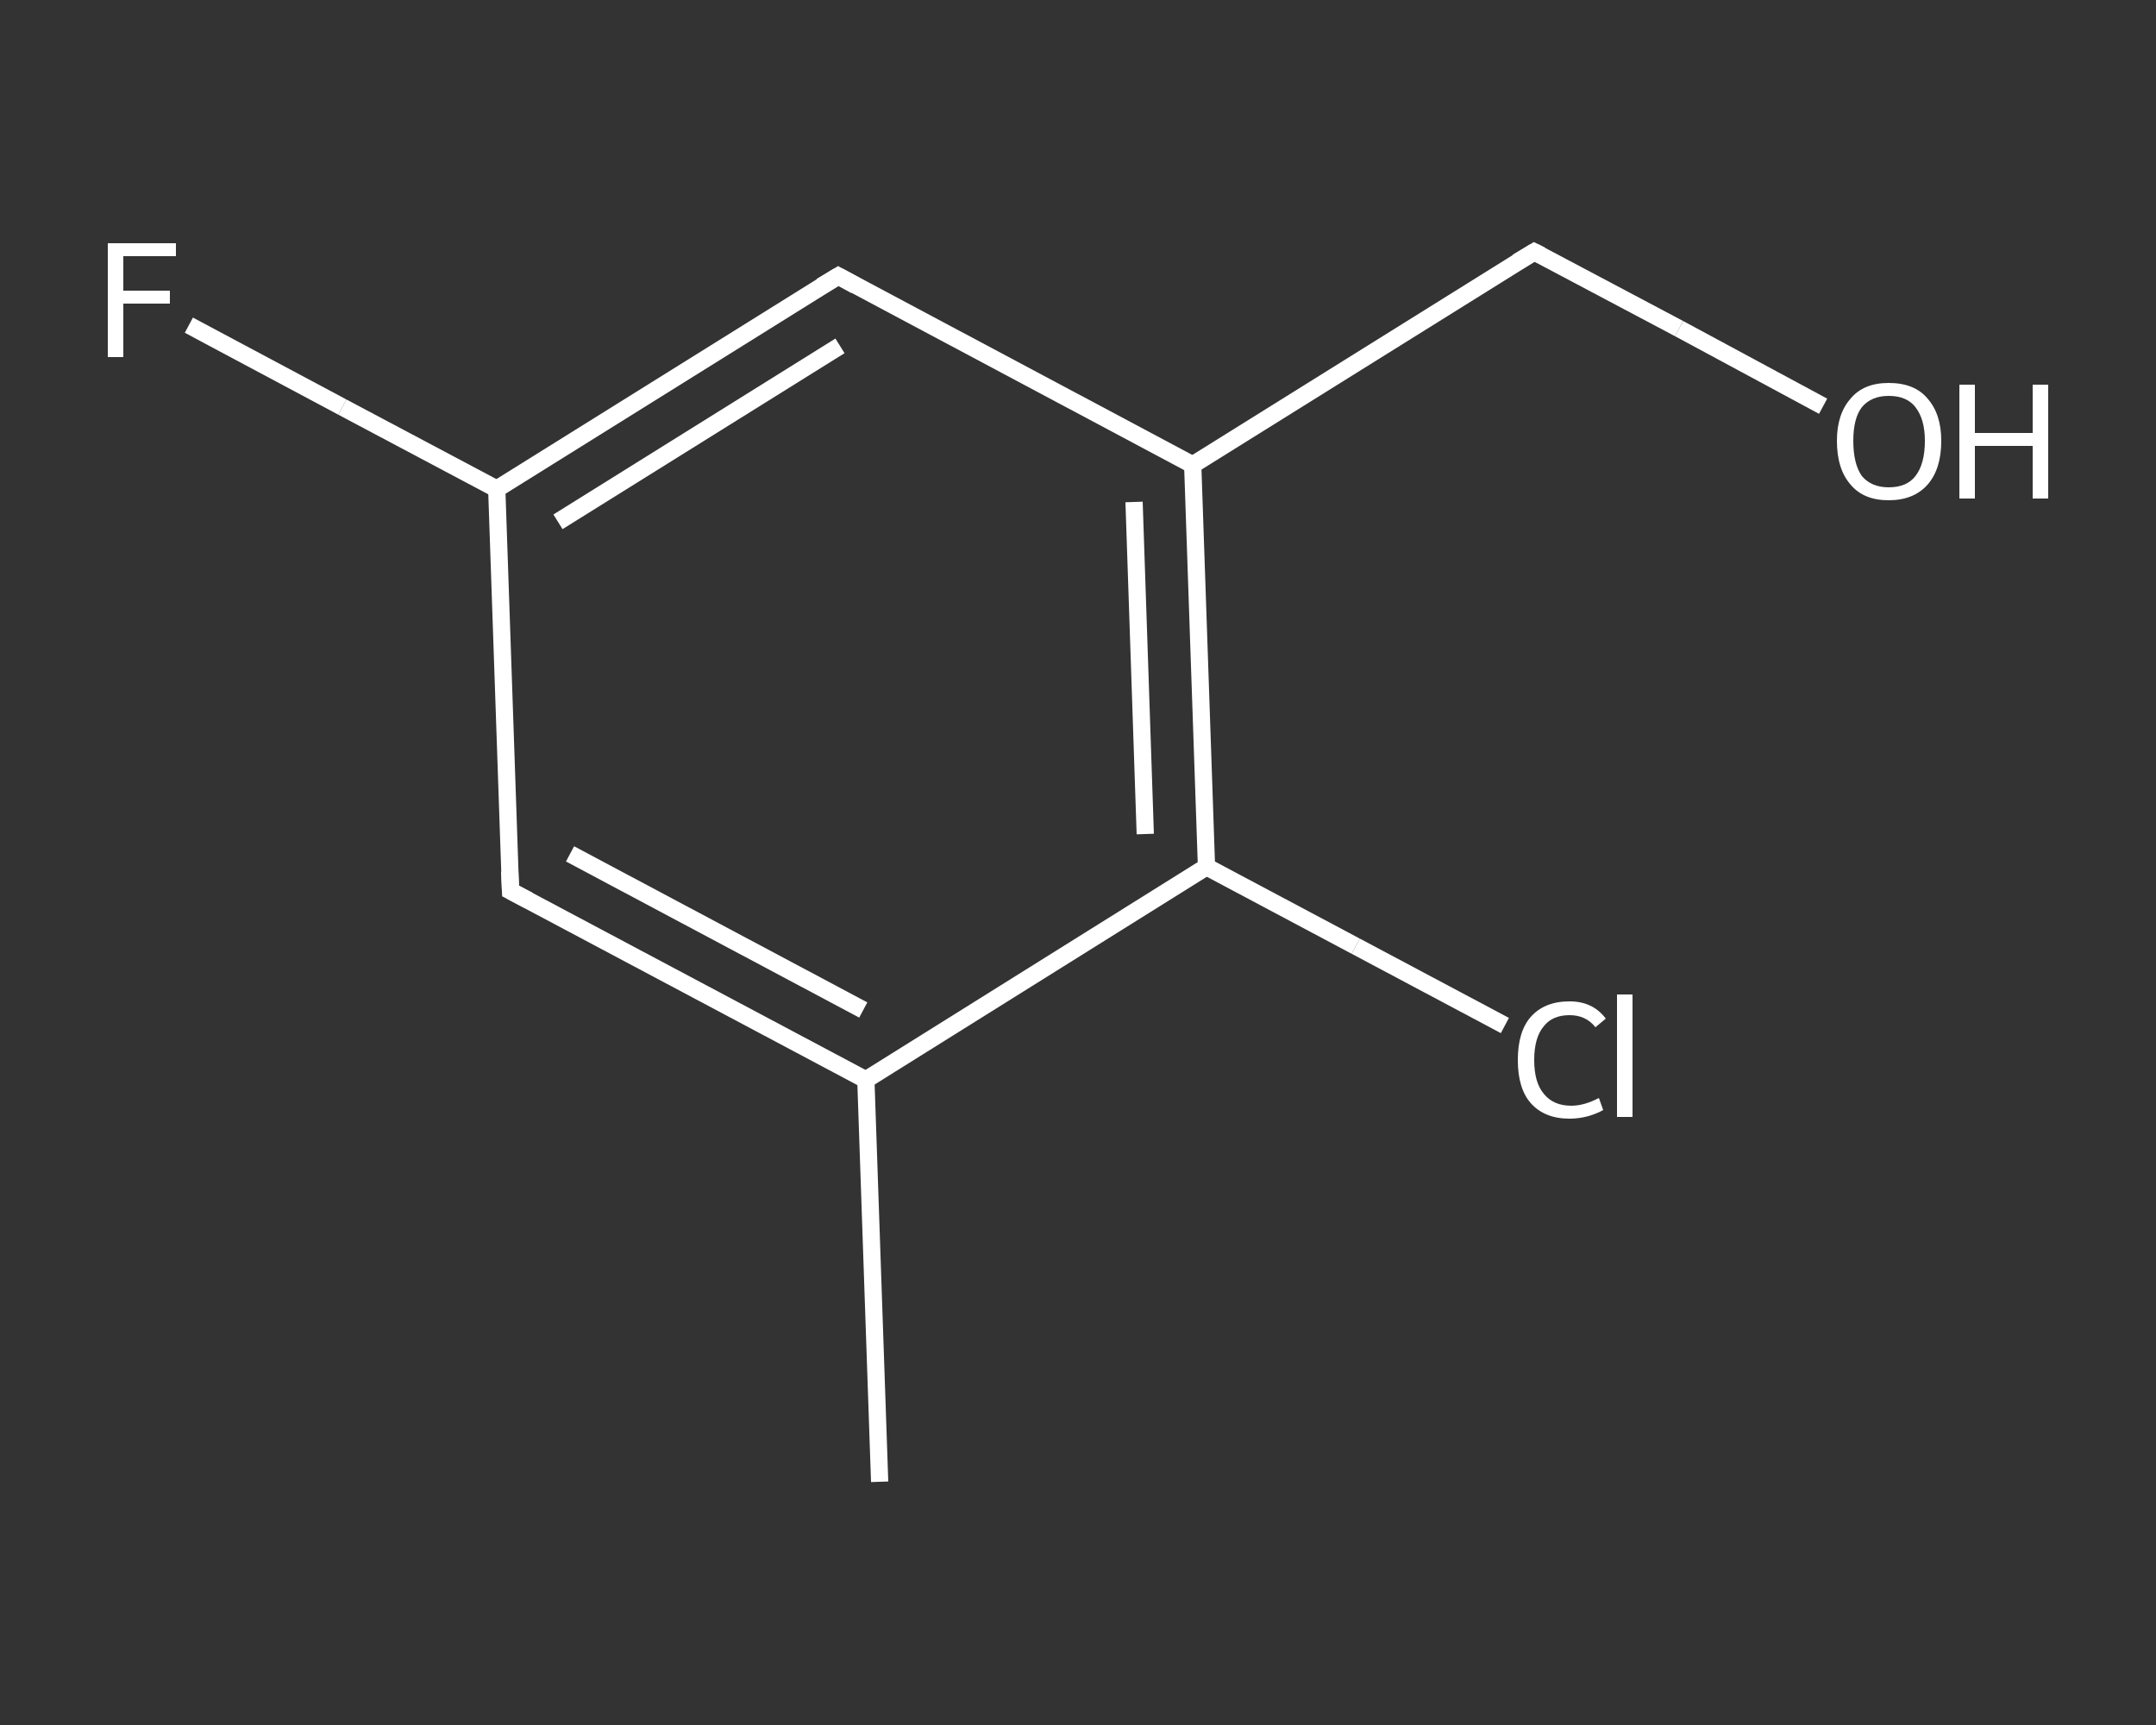 <?xml version='1.0' encoding='iso-8859-1'?>
<svg version='1.1' baseProfile='full'
              xmlns='http://www.w3.org/2000/svg'
                      xmlns:rdkit='http://www.rdkit.org/xml'
                      xmlns:xlink='http://www.w3.org/1999/xlink'
                  xml:space='preserve'
width='250px' height='200px' viewBox='0 0 250 200'>
<rect x="0" y="0" width="250" height="200" fill="#333333" stroke="none"/>
<!-- END OF HEADER -->
<rect style='opacity:1.0;fill:transparent;stroke:none' width='250.0' height='200.0' x='0.0' y='0.0'> </rect>
<path class='bond-0 atom-0 atom-1' d='M 102.0,171.8 L 100.4,125.2' style='fill:none;fill-rule:evenodd;stroke:#FFFFFF;stroke-width:2.0px;stroke-linecap:butt;stroke-linejoin:miter;stroke-opacity:1' />
<path class='bond-1 atom-1 atom-2' d='M 100.4,125.2 L 59.2,103.3' style='fill:none;fill-rule:evenodd;stroke:#FFFFFF;stroke-width:2.0px;stroke-linecap:butt;stroke-linejoin:miter;stroke-opacity:1' />
<path class='bond-1 atom-1 atom-2' d='M 100.1,117.1 L 66.1,99.0' style='fill:none;fill-rule:evenodd;stroke:#FFFFFF;stroke-width:2.0px;stroke-linecap:butt;stroke-linejoin:miter;stroke-opacity:1' />
<path class='bond-2 atom-2 atom-3' d='M 59.2,103.3 L 57.6,56.7' style='fill:none;fill-rule:evenodd;stroke:#FFFFFF;stroke-width:2.0px;stroke-linecap:butt;stroke-linejoin:miter;stroke-opacity:1' />
<path class='bond-3 atom-3 atom-4' d='M 57.6,56.7 L 39.7,47.2' style='fill:none;fill-rule:evenodd;stroke:#FFFFFF;stroke-width:2.0px;stroke-linecap:butt;stroke-linejoin:miter;stroke-opacity:1' />
<path class='bond-3 atom-3 atom-4' d='M 39.7,47.2 L 21.9,37.7' style='fill:none;fill-rule:evenodd;stroke:#FFFFFF;stroke-width:2.0px;stroke-linecap:butt;stroke-linejoin:miter;stroke-opacity:1' />
<path class='bond-4 atom-3 atom-5' d='M 57.6,56.7 L 97.2,32.0' style='fill:none;fill-rule:evenodd;stroke:#FFFFFF;stroke-width:2.0px;stroke-linecap:butt;stroke-linejoin:miter;stroke-opacity:1' />
<path class='bond-4 atom-3 atom-5' d='M 64.7,60.5 L 97.4,40.1' style='fill:none;fill-rule:evenodd;stroke:#FFFFFF;stroke-width:2.0px;stroke-linecap:butt;stroke-linejoin:miter;stroke-opacity:1' />
<path class='bond-5 atom-5 atom-6' d='M 97.2,32.0 L 138.3,53.9' style='fill:none;fill-rule:evenodd;stroke:#FFFFFF;stroke-width:2.0px;stroke-linecap:butt;stroke-linejoin:miter;stroke-opacity:1' />
<path class='bond-6 atom-6 atom-7' d='M 138.3,53.9 L 177.9,29.2' style='fill:none;fill-rule:evenodd;stroke:#FFFFFF;stroke-width:2.0px;stroke-linecap:butt;stroke-linejoin:miter;stroke-opacity:1' />
<path class='bond-7 atom-7 atom-8' d='M 177.9,29.2 L 194.7,38.1' style='fill:none;fill-rule:evenodd;stroke:#FFFFFF;stroke-width:2.0px;stroke-linecap:butt;stroke-linejoin:miter;stroke-opacity:1' />
<path class='bond-7 atom-7 atom-8' d='M 194.7,38.1 L 211.4,47.1' style='fill:none;fill-rule:evenodd;stroke:#FFFFFF;stroke-width:2.0px;stroke-linecap:butt;stroke-linejoin:miter;stroke-opacity:1' />
<path class='bond-8 atom-6 atom-9' d='M 138.3,53.9 L 139.9,100.5' style='fill:none;fill-rule:evenodd;stroke:#FFFFFF;stroke-width:2.0px;stroke-linecap:butt;stroke-linejoin:miter;stroke-opacity:1' />
<path class='bond-8 atom-6 atom-9' d='M 131.5,58.2 L 132.8,96.7' style='fill:none;fill-rule:evenodd;stroke:#FFFFFF;stroke-width:2.0px;stroke-linecap:butt;stroke-linejoin:miter;stroke-opacity:1' />
<path class='bond-9 atom-9 atom-10' d='M 139.9,100.5 L 157.2,109.7' style='fill:none;fill-rule:evenodd;stroke:#FFFFFF;stroke-width:2.0px;stroke-linecap:butt;stroke-linejoin:miter;stroke-opacity:1' />
<path class='bond-9 atom-9 atom-10' d='M 157.2,109.7 L 174.5,118.9' style='fill:none;fill-rule:evenodd;stroke:#FFFFFF;stroke-width:2.0px;stroke-linecap:butt;stroke-linejoin:miter;stroke-opacity:1' />
<path class='bond-10 atom-9 atom-1' d='M 139.9,100.5 L 100.4,125.2' style='fill:none;fill-rule:evenodd;stroke:#FFFFFF;stroke-width:2.0px;stroke-linecap:butt;stroke-linejoin:miter;stroke-opacity:1' />
<path d='M 61.3,104.4 L 59.2,103.3 L 59.1,101.0' style='fill:none;stroke:#FFFFFF;stroke-width:2.0px;stroke-linecap:butt;stroke-linejoin:miter;stroke-opacity:1;' />
<path d='M 95.2,33.2 L 97.2,32.0 L 99.2,33.1' style='fill:none;stroke:#FFFFFF;stroke-width:2.0px;stroke-linecap:butt;stroke-linejoin:miter;stroke-opacity:1;' />
<path d='M 175.9,30.4 L 177.9,29.2 L 178.7,29.6' style='fill:none;stroke:#FFFFFF;stroke-width:2.0px;stroke-linecap:butt;stroke-linejoin:miter;stroke-opacity:1;' />
<path class='atom-4' d='M 12.5 28.2
L 20.4 28.2
L 20.4 29.7
L 14.3 29.7
L 14.3 33.7
L 19.7 33.7
L 19.7 35.2
L 14.3 35.2
L 14.3 41.4
L 12.5 41.4
L 12.5 28.2
' fill='#FFFFFF'/>
<path class='atom-8' d='M 213.0 51.1
Q 213.0 48.0, 214.6 46.2
Q 216.1 44.4, 219.0 44.4
Q 222.0 44.4, 223.5 46.2
Q 225.1 48.0, 225.1 51.1
Q 225.1 54.4, 223.5 56.2
Q 221.9 58.0, 219.0 58.0
Q 216.1 58.0, 214.6 56.2
Q 213.0 54.4, 213.0 51.1
M 219.0 56.5
Q 221.1 56.5, 222.1 55.2
Q 223.2 53.8, 223.2 51.1
Q 223.2 48.6, 222.1 47.2
Q 221.1 45.9, 219.0 45.9
Q 217.0 45.9, 215.9 47.2
Q 214.9 48.5, 214.9 51.1
Q 214.9 53.8, 215.9 55.2
Q 217.0 56.5, 219.0 56.5
' fill='#FFFFFF'/>
<path class='atom-8' d='M 227.2 44.6
L 229.0 44.6
L 229.0 50.2
L 235.7 50.2
L 235.7 44.6
L 237.5 44.6
L 237.5 57.8
L 235.7 57.8
L 235.7 51.7
L 229.0 51.7
L 229.0 57.8
L 227.2 57.8
L 227.2 44.6
' fill='#FFFFFF'/>
<path class='atom-10' d='M 176.0 122.9
Q 176.0 119.6, 177.5 117.9
Q 179.1 116.1, 182.0 116.1
Q 184.7 116.1, 186.2 118.1
L 185.0 119.1
Q 183.9 117.7, 182.0 117.7
Q 180.0 117.7, 179.0 119.0
Q 177.9 120.3, 177.9 122.9
Q 177.9 125.5, 179.0 126.8
Q 180.1 128.2, 182.2 128.2
Q 183.7 128.2, 185.4 127.3
L 185.9 128.7
Q 185.2 129.1, 184.2 129.4
Q 183.1 129.7, 182.0 129.7
Q 179.1 129.7, 177.5 127.9
Q 176.0 126.2, 176.0 122.9
' fill='#FFFFFF'/>
<path class='atom-10' d='M 187.5 115.3
L 189.3 115.3
L 189.3 129.5
L 187.5 129.5
L 187.5 115.3
' fill='#FFFFFF'/>
</svg>
